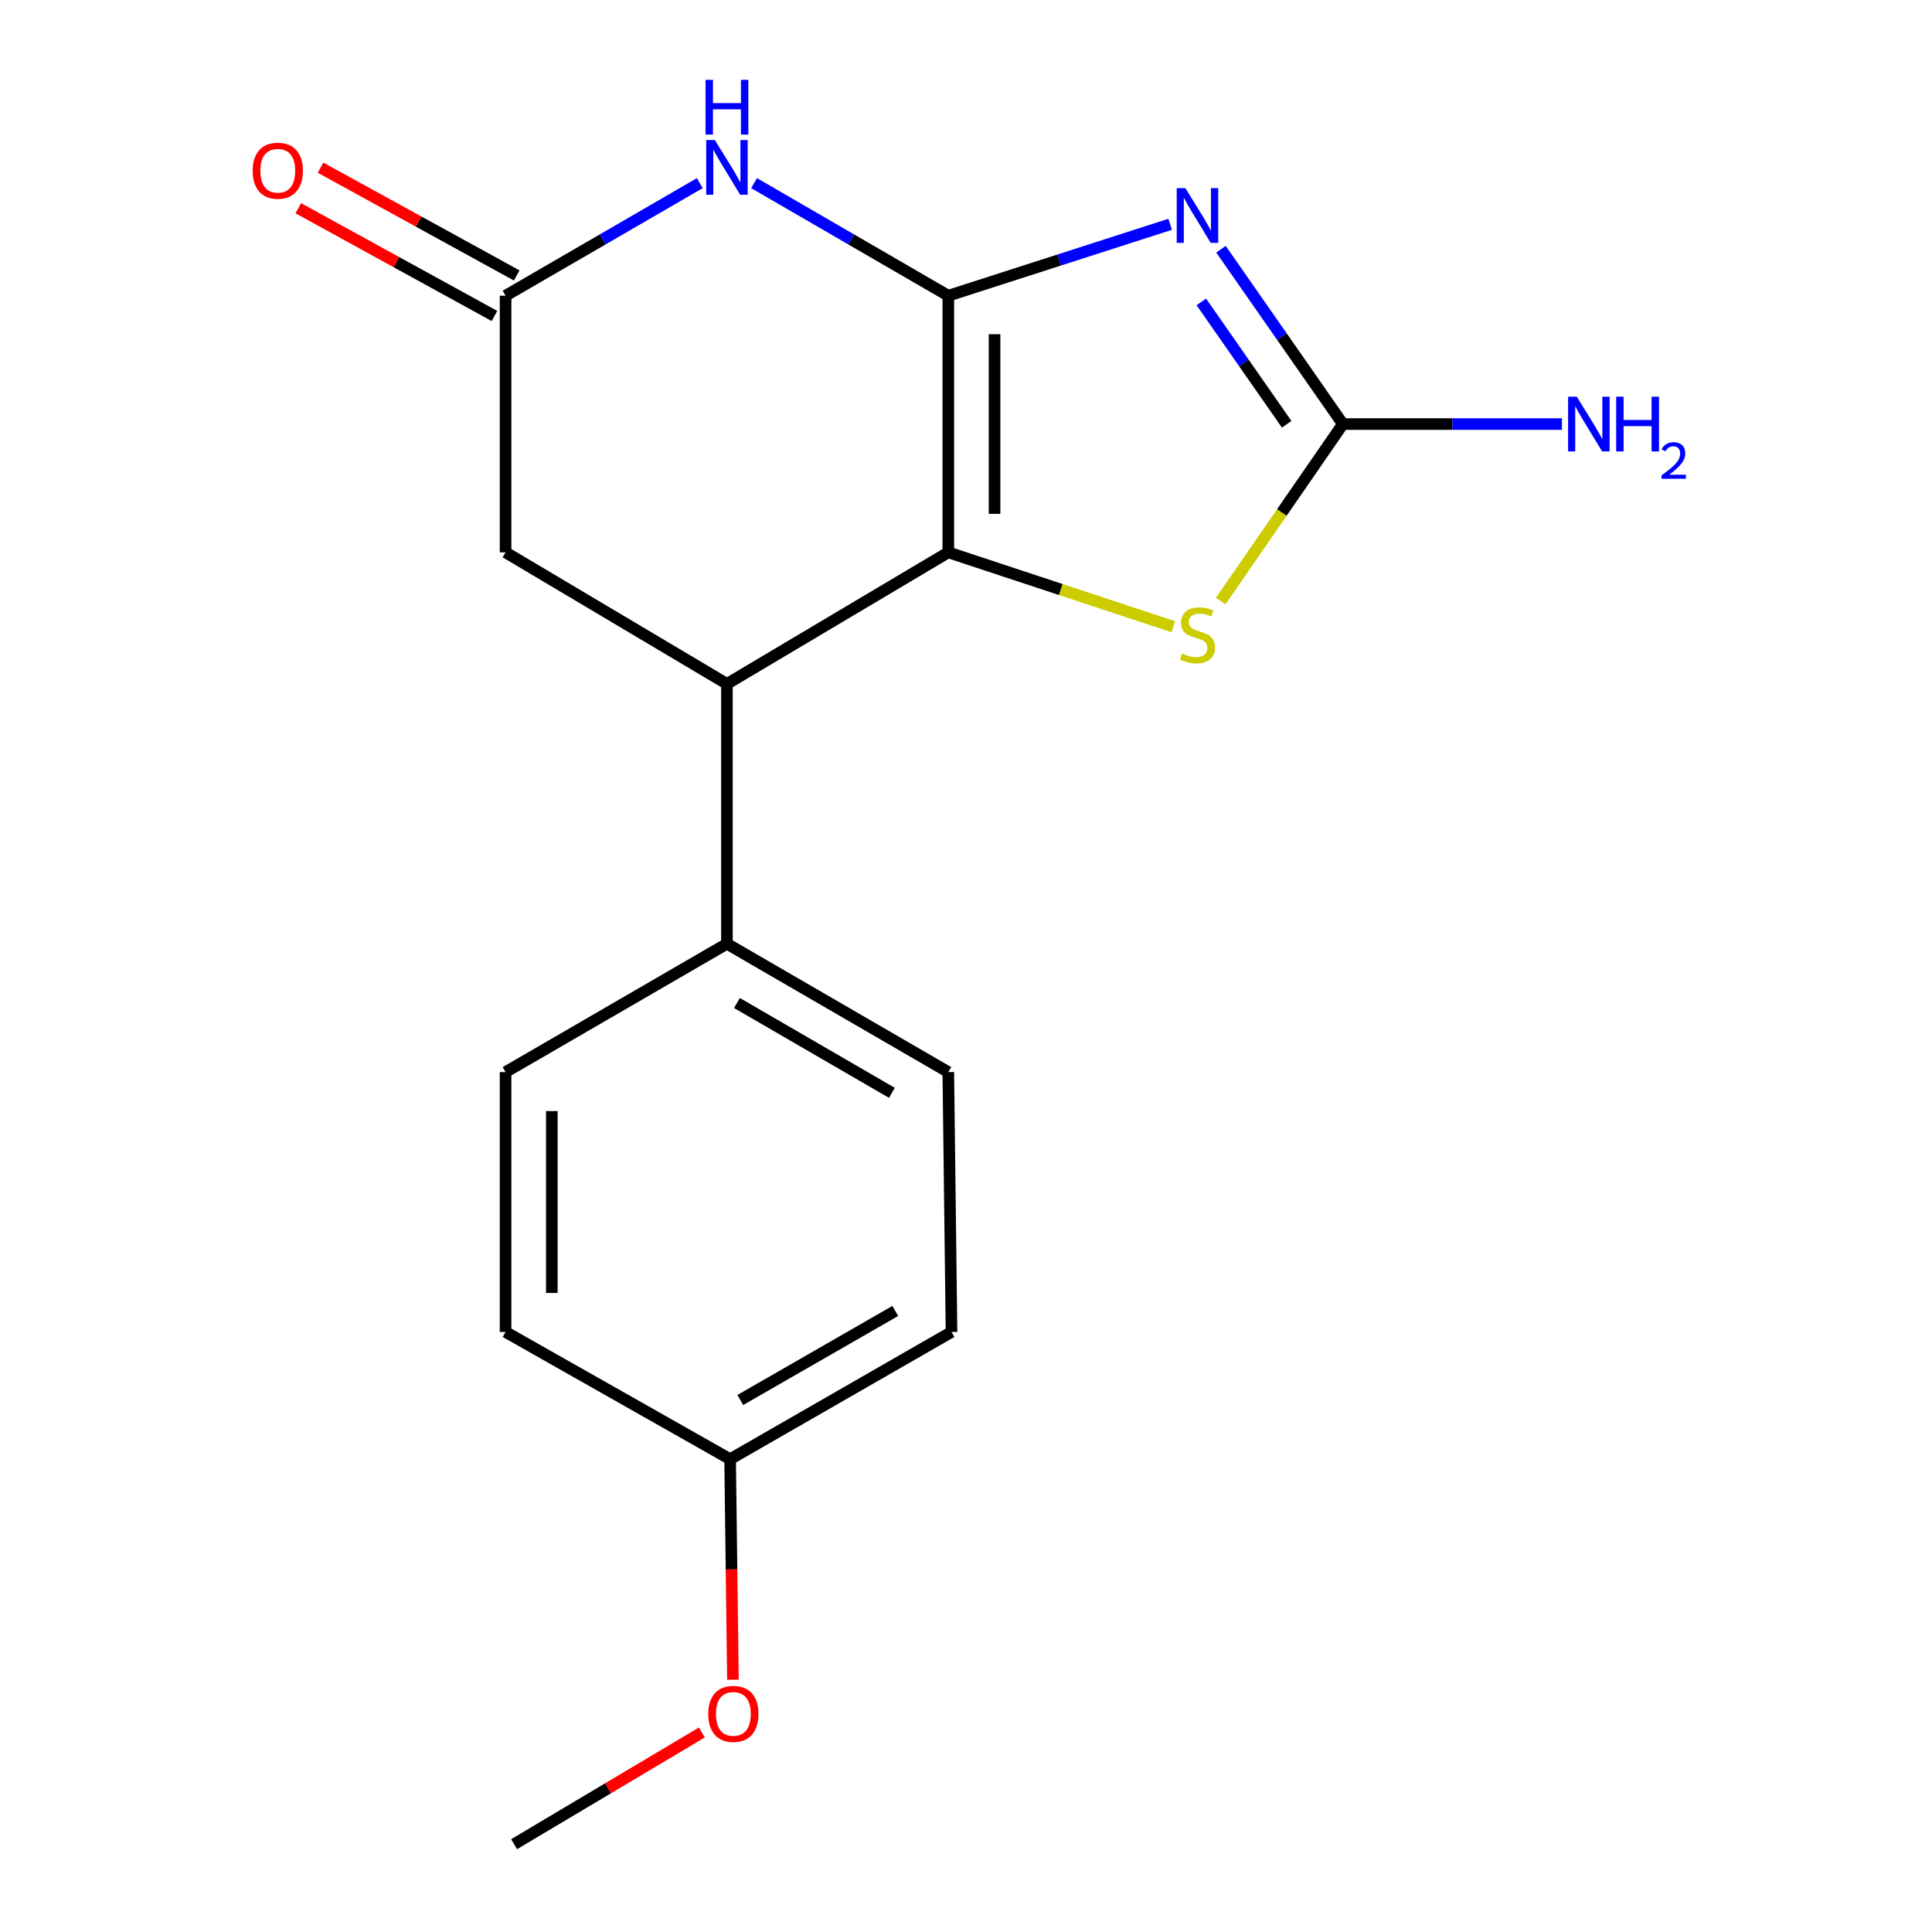 <?xml version='1.0' encoding='iso-8859-1'?>
<svg version='1.1' baseProfile='full'
              xmlns='http://www.w3.org/2000/svg'
                      xmlns:rdkit='http://www.rdkit.org/xml'
                      xmlns:xlink='http://www.w3.org/1999/xlink'
                  xml:space='preserve'
width='1000px' height='1000px' viewBox='0 0 1000 1000'>
<!-- END OF HEADER -->
<rect style='opacity:1.0;fill:#FFFFFF;stroke:none' width='1000' height='1000' x='0' y='0'> </rect>
<path class='bond-0' d='M 490.839,153.061 L 548.257,134.578' style='fill:none;fill-rule:evenodd;stroke:#000000;stroke-width:6px;stroke-linecap:butt;stroke-linejoin:miter;stroke-opacity:1' />
<path class='bond-0' d='M 548.257,134.578 L 605.676,116.096' style='fill:none;fill-rule:evenodd;stroke:#0000FF;stroke-width:6px;stroke-linecap:butt;stroke-linejoin:miter;stroke-opacity:1' />
<path class='bond-1' d='M 490.839,153.061 L 490.839,285.895' style='fill:none;fill-rule:evenodd;stroke:#000000;stroke-width:6px;stroke-linecap:butt;stroke-linejoin:miter;stroke-opacity:1' />
<path class='bond-1' d='M 514.773,172.986 L 514.773,265.969' style='fill:none;fill-rule:evenodd;stroke:#000000;stroke-width:6px;stroke-linecap:butt;stroke-linejoin:miter;stroke-opacity:1' />
<path class='bond-2' d='M 490.839,153.061 L 440.575,123.925' style='fill:none;fill-rule:evenodd;stroke:#000000;stroke-width:6px;stroke-linecap:butt;stroke-linejoin:miter;stroke-opacity:1' />
<path class='bond-2' d='M 440.575,123.925 L 390.312,94.788' style='fill:none;fill-rule:evenodd;stroke:#0000FF;stroke-width:6px;stroke-linecap:butt;stroke-linejoin:miter;stroke-opacity:1' />
<path class='bond-3' d='M 631.972,128.998 L 663.524,174.245' style='fill:none;fill-rule:evenodd;stroke:#0000FF;stroke-width:6px;stroke-linecap:butt;stroke-linejoin:miter;stroke-opacity:1' />
<path class='bond-3' d='M 663.524,174.245 L 695.076,219.491' style='fill:none;fill-rule:evenodd;stroke:#000000;stroke-width:6px;stroke-linecap:butt;stroke-linejoin:miter;stroke-opacity:1' />
<path class='bond-3' d='M 621.805,156.262 L 643.892,187.935' style='fill:none;fill-rule:evenodd;stroke:#0000FF;stroke-width:6px;stroke-linecap:butt;stroke-linejoin:miter;stroke-opacity:1' />
<path class='bond-3' d='M 643.892,187.935 L 665.978,219.607' style='fill:none;fill-rule:evenodd;stroke:#000000;stroke-width:6px;stroke-linecap:butt;stroke-linejoin:miter;stroke-opacity:1' />
<path class='bond-4' d='M 490.839,285.895 L 549.083,305.147' style='fill:none;fill-rule:evenodd;stroke:#000000;stroke-width:6px;stroke-linecap:butt;stroke-linejoin:miter;stroke-opacity:1' />
<path class='bond-4' d='M 549.083,305.147 L 607.328,324.4' style='fill:none;fill-rule:evenodd;stroke:#CCCC00;stroke-width:6px;stroke-linecap:butt;stroke-linejoin:miter;stroke-opacity:1' />
<path class='bond-5' d='M 490.839,285.895 L 376.261,353.987' style='fill:none;fill-rule:evenodd;stroke:#000000;stroke-width:6px;stroke-linecap:butt;stroke-linejoin:miter;stroke-opacity:1' />
<path class='bond-6' d='M 362.21,94.788 L 311.947,123.925' style='fill:none;fill-rule:evenodd;stroke:#0000FF;stroke-width:6px;stroke-linecap:butt;stroke-linejoin:miter;stroke-opacity:1' />
<path class='bond-6' d='M 311.947,123.925 L 261.683,153.061' style='fill:none;fill-rule:evenodd;stroke:#000000;stroke-width:6px;stroke-linecap:butt;stroke-linejoin:miter;stroke-opacity:1' />
<path class='bond-10' d='M 695.076,219.491 L 751.772,219.491' style='fill:none;fill-rule:evenodd;stroke:#000000;stroke-width:6px;stroke-linecap:butt;stroke-linejoin:miter;stroke-opacity:1' />
<path class='bond-10' d='M 751.772,219.491 L 808.469,219.491' style='fill:none;fill-rule:evenodd;stroke:#0000FF;stroke-width:6px;stroke-linecap:butt;stroke-linejoin:miter;stroke-opacity:1' />
<path class='bond-18' d='M 695.076,219.491 L 663.457,265.291' style='fill:none;fill-rule:evenodd;stroke:#000000;stroke-width:6px;stroke-linecap:butt;stroke-linejoin:miter;stroke-opacity:1' />
<path class='bond-18' d='M 663.457,265.291 L 631.838,311.091' style='fill:none;fill-rule:evenodd;stroke:#CCCC00;stroke-width:6px;stroke-linecap:butt;stroke-linejoin:miter;stroke-opacity:1' />
<path class='bond-8' d='M 376.261,353.987 L 376.261,488.483' style='fill:none;fill-rule:evenodd;stroke:#000000;stroke-width:6px;stroke-linecap:butt;stroke-linejoin:miter;stroke-opacity:1' />
<path class='bond-19' d='M 376.261,353.987 L 261.683,285.895' style='fill:none;fill-rule:evenodd;stroke:#000000;stroke-width:6px;stroke-linecap:butt;stroke-linejoin:miter;stroke-opacity:1' />
<path class='bond-7' d='M 261.683,153.061 L 261.683,285.895' style='fill:none;fill-rule:evenodd;stroke:#000000;stroke-width:6px;stroke-linecap:butt;stroke-linejoin:miter;stroke-opacity:1' />
<path class='bond-9' d='M 267.445,142.572 L 216.676,114.682' style='fill:none;fill-rule:evenodd;stroke:#000000;stroke-width:6px;stroke-linecap:butt;stroke-linejoin:miter;stroke-opacity:1' />
<path class='bond-9' d='M 216.676,114.682 L 165.906,86.793' style='fill:none;fill-rule:evenodd;stroke:#FF0000;stroke-width:6px;stroke-linecap:butt;stroke-linejoin:miter;stroke-opacity:1' />
<path class='bond-9' d='M 255.922,163.549 L 205.152,135.66' style='fill:none;fill-rule:evenodd;stroke:#000000;stroke-width:6px;stroke-linecap:butt;stroke-linejoin:miter;stroke-opacity:1' />
<path class='bond-9' d='M 205.152,135.66 L 154.383,107.77' style='fill:none;fill-rule:evenodd;stroke:#FF0000;stroke-width:6px;stroke-linecap:butt;stroke-linejoin:miter;stroke-opacity:1' />
<path class='bond-11' d='M 376.261,488.483 L 490.839,554.913' style='fill:none;fill-rule:evenodd;stroke:#000000;stroke-width:6px;stroke-linecap:butt;stroke-linejoin:miter;stroke-opacity:1' />
<path class='bond-11' d='M 381.443,519.153 L 461.647,565.654' style='fill:none;fill-rule:evenodd;stroke:#000000;stroke-width:6px;stroke-linecap:butt;stroke-linejoin:miter;stroke-opacity:1' />
<path class='bond-12' d='M 376.261,488.483 L 261.683,554.913' style='fill:none;fill-rule:evenodd;stroke:#000000;stroke-width:6px;stroke-linecap:butt;stroke-linejoin:miter;stroke-opacity:1' />
<path class='bond-15' d='M 490.839,554.913 L 492.501,689.423' style='fill:none;fill-rule:evenodd;stroke:#000000;stroke-width:6px;stroke-linecap:butt;stroke-linejoin:miter;stroke-opacity:1' />
<path class='bond-14' d='M 261.683,554.913 L 261.683,689.423' style='fill:none;fill-rule:evenodd;stroke:#000000;stroke-width:6px;stroke-linecap:butt;stroke-linejoin:miter;stroke-opacity:1' />
<path class='bond-14' d='M 285.617,575.09 L 285.617,669.246' style='fill:none;fill-rule:evenodd;stroke:#000000;stroke-width:6px;stroke-linecap:butt;stroke-linejoin:miter;stroke-opacity:1' />
<path class='bond-13' d='M 377.91,755.268 L 261.683,689.423' style='fill:none;fill-rule:evenodd;stroke:#000000;stroke-width:6px;stroke-linecap:butt;stroke-linejoin:miter;stroke-opacity:1' />
<path class='bond-16' d='M 377.91,755.268 L 378.635,812.339' style='fill:none;fill-rule:evenodd;stroke:#000000;stroke-width:6px;stroke-linecap:butt;stroke-linejoin:miter;stroke-opacity:1' />
<path class='bond-16' d='M 378.635,812.339 L 379.361,869.411' style='fill:none;fill-rule:evenodd;stroke:#FF0000;stroke-width:6px;stroke-linecap:butt;stroke-linejoin:miter;stroke-opacity:1' />
<path class='bond-20' d='M 377.91,755.268 L 492.501,689.423' style='fill:none;fill-rule:evenodd;stroke:#000000;stroke-width:6px;stroke-linecap:butt;stroke-linejoin:miter;stroke-opacity:1' />
<path class='bond-20' d='M 383.174,724.639 L 463.388,678.547' style='fill:none;fill-rule:evenodd;stroke:#000000;stroke-width:6px;stroke-linecap:butt;stroke-linejoin:miter;stroke-opacity:1' />
<path class='bond-17' d='M 363.284,896.724 L 314.691,925.634' style='fill:none;fill-rule:evenodd;stroke:#FF0000;stroke-width:6px;stroke-linecap:butt;stroke-linejoin:miter;stroke-opacity:1' />
<path class='bond-17' d='M 314.691,925.634 L 266.098,954.545' style='fill:none;fill-rule:evenodd;stroke:#000000;stroke-width:6px;stroke-linecap:butt;stroke-linejoin:miter;stroke-opacity:1' />
<path  class='atom-1' d='M 613.543 97.388
L 622.823 112.388
Q 623.743 113.868, 625.223 116.548
Q 626.703 119.228, 626.783 119.388
L 626.783 97.388
L 630.543 97.388
L 630.543 125.708
L 626.663 125.708
L 616.703 109.308
Q 615.543 107.388, 614.303 105.188
Q 613.103 102.988, 612.743 102.308
L 612.743 125.708
L 609.063 125.708
L 609.063 97.388
L 613.543 97.388
' fill='#0000FF'/>
<path  class='atom-3' d='M 370.001 72.484
L 379.281 87.484
Q 380.201 88.964, 381.681 91.644
Q 383.161 94.324, 383.241 94.484
L 383.241 72.484
L 387.001 72.484
L 387.001 100.804
L 383.121 100.804
L 373.161 84.404
Q 372.001 82.484, 370.761 80.284
Q 369.561 78.084, 369.201 77.404
L 369.201 100.804
L 365.521 100.804
L 365.521 72.484
L 370.001 72.484
' fill='#0000FF'/>
<path  class='atom-3' d='M 365.181 41.332
L 369.021 41.332
L 369.021 53.372
L 383.501 53.372
L 383.501 41.332
L 387.341 41.332
L 387.341 69.652
L 383.501 69.652
L 383.501 56.572
L 369.021 56.572
L 369.021 69.652
L 365.181 69.652
L 365.181 41.332
' fill='#0000FF'/>
<path  class='atom-5' d='M 611.803 338.244
Q 612.123 338.364, 613.443 338.924
Q 614.763 339.484, 616.203 339.844
Q 617.683 340.164, 619.123 340.164
Q 621.803 340.164, 623.363 338.884
Q 624.923 337.564, 624.923 335.284
Q 624.923 333.724, 624.123 332.764
Q 623.363 331.804, 622.163 331.284
Q 620.963 330.764, 618.963 330.164
Q 616.443 329.404, 614.923 328.684
Q 613.443 327.964, 612.363 326.444
Q 611.323 324.924, 611.323 322.364
Q 611.323 318.804, 613.723 316.604
Q 616.163 314.404, 620.963 314.404
Q 624.243 314.404, 627.963 315.964
L 627.043 319.044
Q 623.643 317.644, 621.083 317.644
Q 618.323 317.644, 616.803 318.804
Q 615.283 319.924, 615.323 321.884
Q 615.323 323.404, 616.083 324.324
Q 616.883 325.244, 618.003 325.764
Q 619.163 326.284, 621.083 326.884
Q 623.643 327.684, 625.163 328.484
Q 626.683 329.284, 627.763 330.924
Q 628.883 332.524, 628.883 335.284
Q 628.883 339.204, 626.243 341.324
Q 623.643 343.404, 619.283 343.404
Q 616.763 343.404, 614.843 342.844
Q 612.963 342.324, 610.723 341.404
L 611.803 338.244
' fill='#CCCC00'/>
<path  class='atom-10' d='M 130.782 88.372
Q 130.782 81.572, 134.142 77.772
Q 137.502 73.972, 143.782 73.972
Q 150.062 73.972, 153.422 77.772
Q 156.782 81.572, 156.782 88.372
Q 156.782 95.252, 153.382 99.172
Q 149.982 103.052, 143.782 103.052
Q 137.542 103.052, 134.142 99.172
Q 130.782 95.292, 130.782 88.372
M 143.782 99.852
Q 148.102 99.852, 150.422 96.972
Q 152.782 94.052, 152.782 88.372
Q 152.782 82.812, 150.422 80.012
Q 148.102 77.172, 143.782 77.172
Q 139.462 77.172, 137.102 79.972
Q 134.782 82.772, 134.782 88.372
Q 134.782 94.092, 137.102 96.972
Q 139.462 99.852, 143.782 99.852
' fill='#FF0000'/>
<path  class='atom-11' d='M 816.132 205.331
L 825.412 220.331
Q 826.332 221.811, 827.812 224.491
Q 829.292 227.171, 829.372 227.331
L 829.372 205.331
L 833.132 205.331
L 833.132 233.651
L 829.252 233.651
L 819.292 217.251
Q 818.132 215.331, 816.892 213.131
Q 815.692 210.931, 815.332 210.251
L 815.332 233.651
L 811.652 233.651
L 811.652 205.331
L 816.132 205.331
' fill='#0000FF'/>
<path  class='atom-11' d='M 836.532 205.331
L 840.372 205.331
L 840.372 217.371
L 854.852 217.371
L 854.852 205.331
L 858.692 205.331
L 858.692 233.651
L 854.852 233.651
L 854.852 220.571
L 840.372 220.571
L 840.372 233.651
L 836.532 233.651
L 836.532 205.331
' fill='#0000FF'/>
<path  class='atom-11' d='M 860.064 232.657
Q 860.751 230.888, 862.388 229.912
Q 864.024 228.908, 866.295 228.908
Q 869.12 228.908, 870.704 230.44
Q 872.288 231.971, 872.288 234.69
Q 872.288 237.462, 870.228 240.049
Q 868.196 242.636, 863.972 245.699
L 872.604 245.699
L 872.604 247.811
L 860.012 247.811
L 860.012 246.042
Q 863.496 243.56, 865.556 241.712
Q 867.641 239.864, 868.644 238.201
Q 869.648 236.538, 869.648 234.822
Q 869.648 233.027, 868.75 232.024
Q 867.852 231.02, 866.295 231.02
Q 864.79 231.02, 863.787 231.628
Q 862.784 232.235, 862.071 233.581
L 860.064 232.657
' fill='#0000FF'/>
<path  class='atom-17' d='M 366.585 887.105
Q 366.585 880.305, 369.945 876.505
Q 373.305 872.705, 379.585 872.705
Q 385.865 872.705, 389.225 876.505
Q 392.585 880.305, 392.585 887.105
Q 392.585 893.985, 389.185 897.905
Q 385.785 901.785, 379.585 901.785
Q 373.345 901.785, 369.945 897.905
Q 366.585 894.025, 366.585 887.105
M 379.585 898.585
Q 383.905 898.585, 386.225 895.705
Q 388.585 892.785, 388.585 887.105
Q 388.585 881.545, 386.225 878.745
Q 383.905 875.905, 379.585 875.905
Q 375.265 875.905, 372.905 878.705
Q 370.585 881.505, 370.585 887.105
Q 370.585 892.825, 372.905 895.705
Q 375.265 898.585, 379.585 898.585
' fill='#FF0000'/>
</svg>
